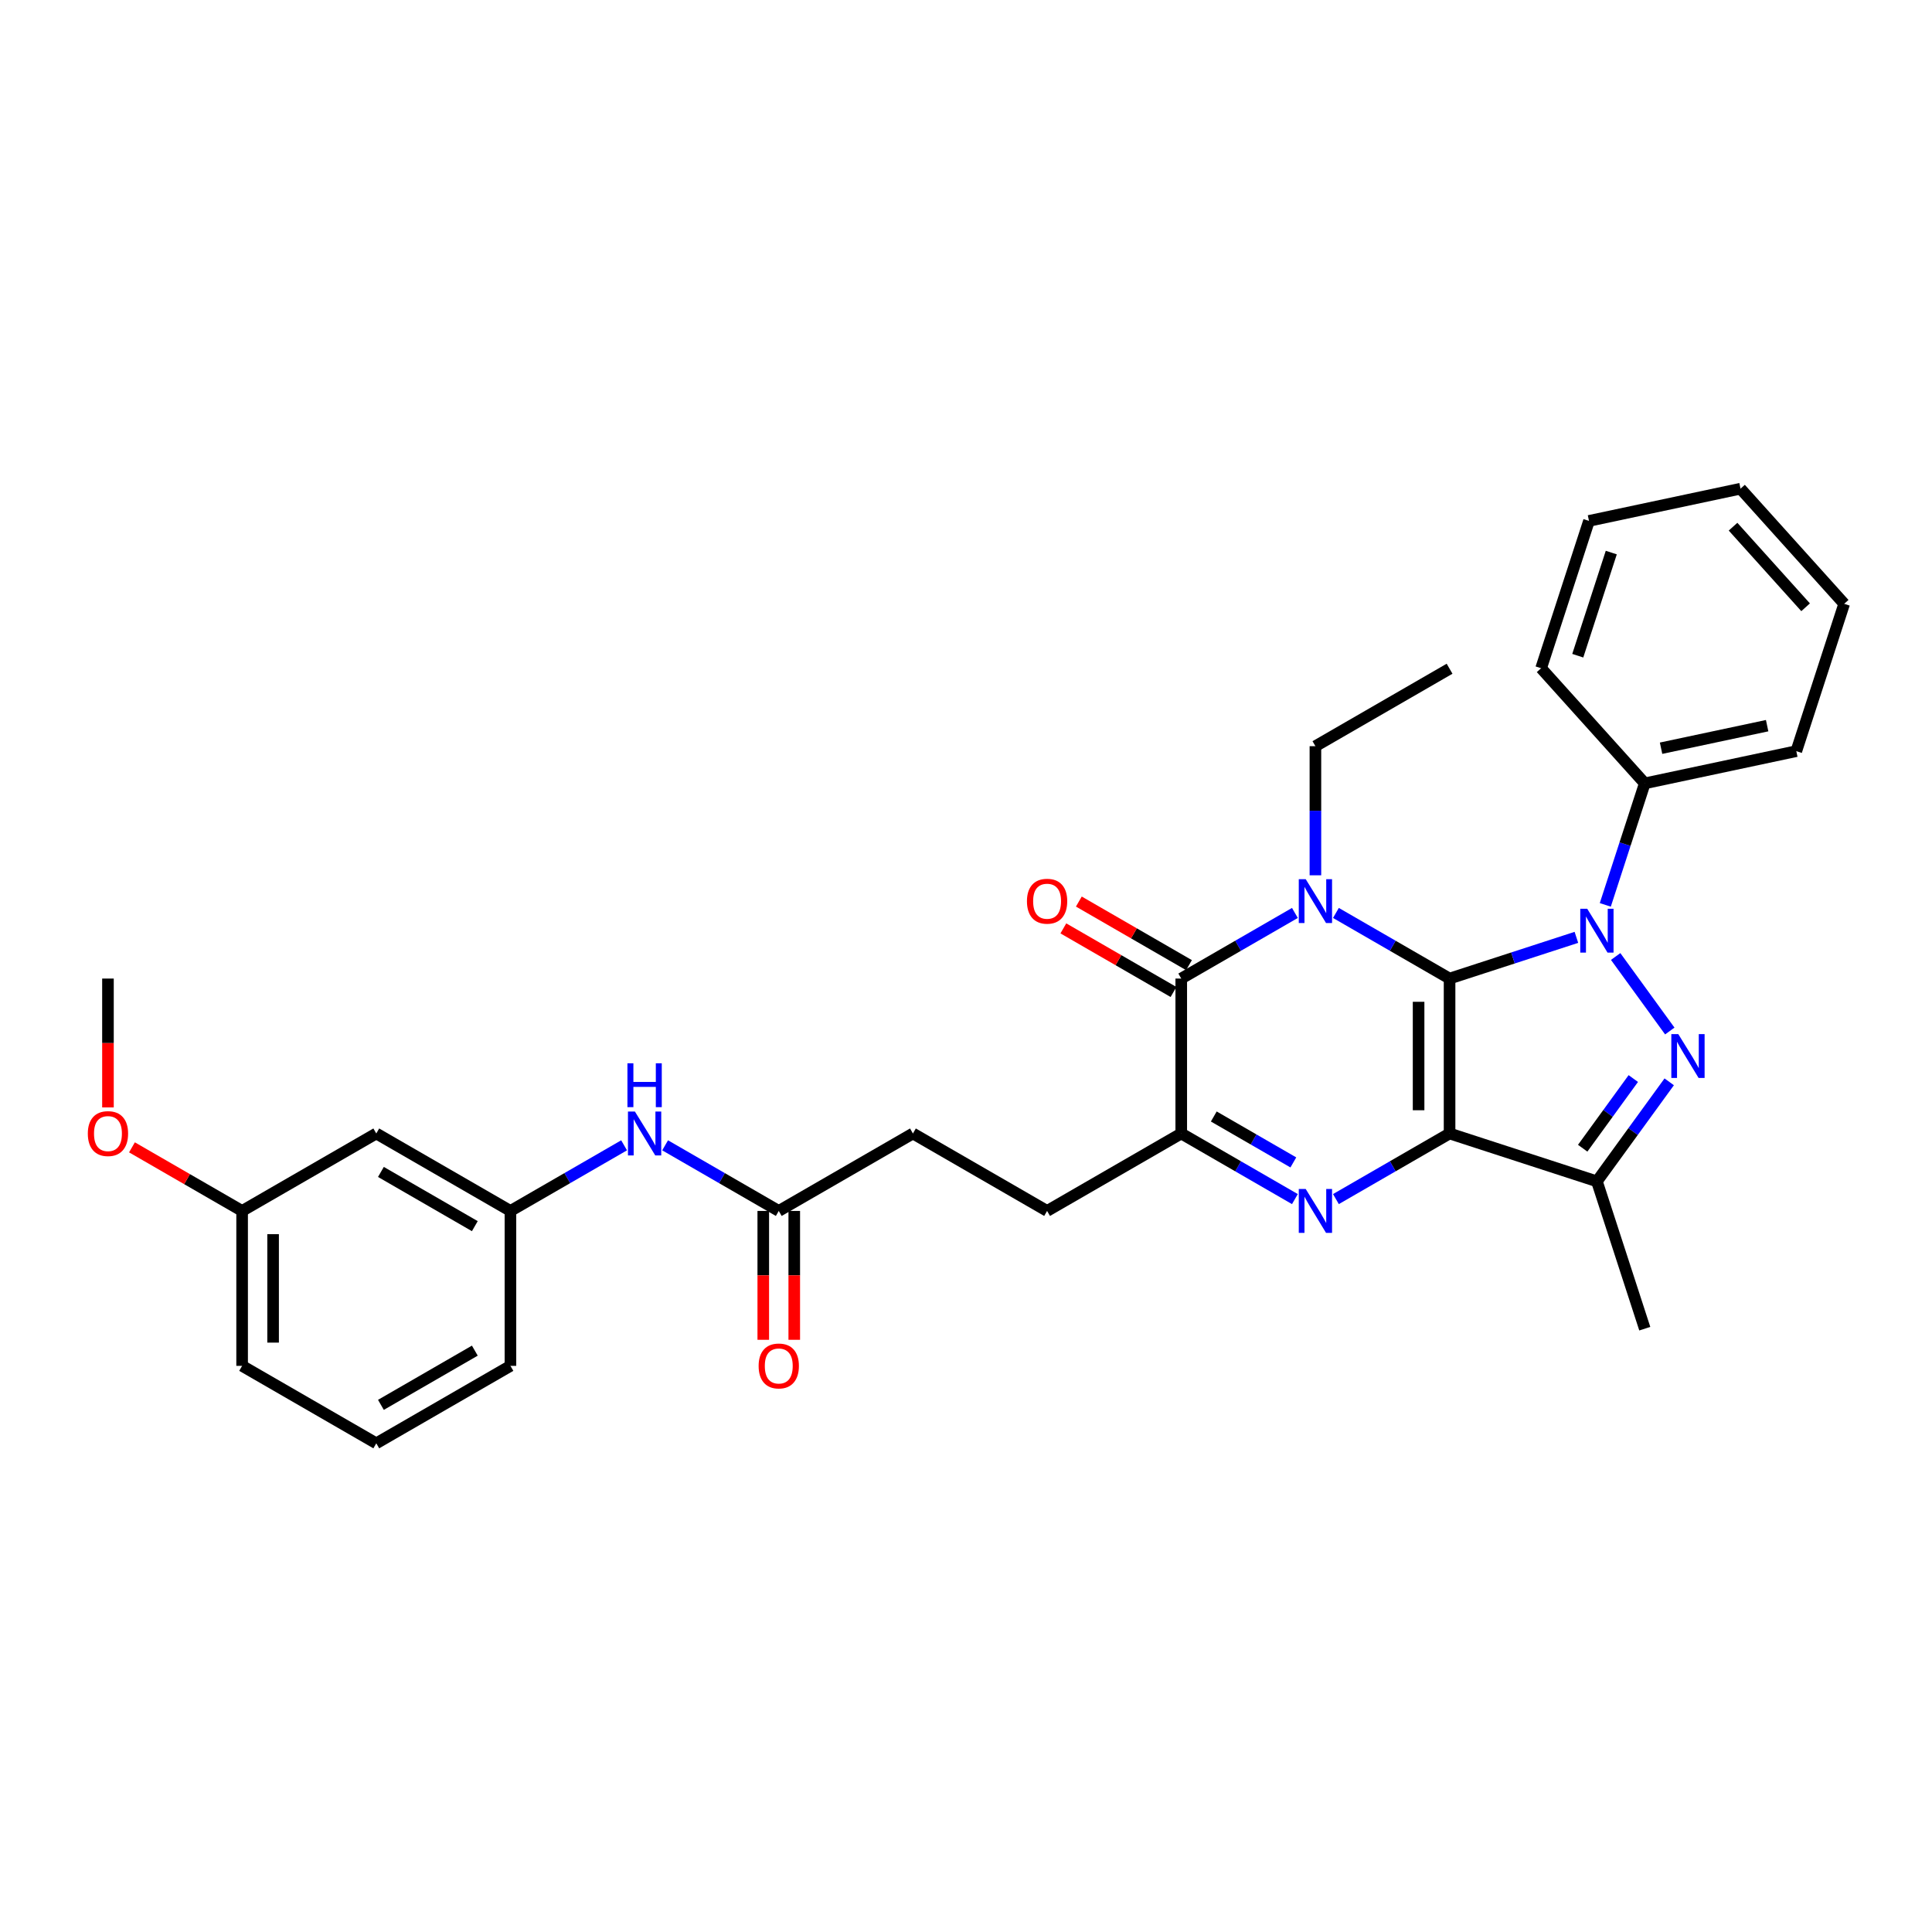 <?xml version='1.0' encoding='iso-8859-1'?>
<svg version='1.1' baseProfile='full'
              xmlns='http://www.w3.org/2000/svg'
                      xmlns:rdkit='http://www.rdkit.org/xml'
                      xmlns:xlink='http://www.w3.org/1999/xlink'
                  xml:space='preserve'
width='1000px' height='1000px' viewBox='0 0 1000 1000'>
<!-- END OF HEADER -->
<rect style='opacity:1.0;fill:#FFFFFF;stroke:none' width='1000' height='1000' x='0' y='0'> </rect>
<path class='bond-0' d='M 750.296,506.502 L 750.296,586.687' style='fill:none;fill-rule:evenodd;stroke:#000000;stroke-width:6px;stroke-linecap:butt;stroke-linejoin:miter;stroke-opacity:1' />
<path class='bond-0' d='M 734.26,518.53 L 734.26,574.659' style='fill:none;fill-rule:evenodd;stroke:#000000;stroke-width:6px;stroke-linecap:butt;stroke-linejoin:miter;stroke-opacity:1' />
<path class='bond-1' d='M 750.296,506.502 L 720.884,489.521' style='fill:none;fill-rule:evenodd;stroke:#000000;stroke-width:6px;stroke-linecap:butt;stroke-linejoin:miter;stroke-opacity:1' />
<path class='bond-1' d='M 720.884,489.521 L 691.471,472.54' style='fill:none;fill-rule:evenodd;stroke:#0000FF;stroke-width:6px;stroke-linecap:butt;stroke-linejoin:miter;stroke-opacity:1' />
<path class='bond-2' d='M 750.296,506.502 L 783.118,495.838' style='fill:none;fill-rule:evenodd;stroke:#000000;stroke-width:6px;stroke-linecap:butt;stroke-linejoin:miter;stroke-opacity:1' />
<path class='bond-2' d='M 783.118,495.838 L 815.94,485.174' style='fill:none;fill-rule:evenodd;stroke:#0000FF;stroke-width:6px;stroke-linecap:butt;stroke-linejoin:miter;stroke-opacity:1' />
<path class='bond-3' d='M 750.296,586.687 L 720.884,603.668' style='fill:none;fill-rule:evenodd;stroke:#000000;stroke-width:6px;stroke-linecap:butt;stroke-linejoin:miter;stroke-opacity:1' />
<path class='bond-3' d='M 720.884,603.668 L 691.471,620.65' style='fill:none;fill-rule:evenodd;stroke:#0000FF;stroke-width:6px;stroke-linecap:butt;stroke-linejoin:miter;stroke-opacity:1' />
<path class='bond-6' d='M 750.296,586.687 L 826.556,611.465' style='fill:none;fill-rule:evenodd;stroke:#000000;stroke-width:6px;stroke-linecap:butt;stroke-linejoin:miter;stroke-opacity:1' />
<path class='bond-5' d='M 670.238,472.54 L 640.826,489.521' style='fill:none;fill-rule:evenodd;stroke:#0000FF;stroke-width:6px;stroke-linecap:butt;stroke-linejoin:miter;stroke-opacity:1' />
<path class='bond-5' d='M 640.826,489.521 L 611.413,506.502' style='fill:none;fill-rule:evenodd;stroke:#000000;stroke-width:6px;stroke-linecap:butt;stroke-linejoin:miter;stroke-opacity:1' />
<path class='bond-16' d='M 680.855,453.051 L 680.855,419.639' style='fill:none;fill-rule:evenodd;stroke:#0000FF;stroke-width:6px;stroke-linecap:butt;stroke-linejoin:miter;stroke-opacity:1' />
<path class='bond-16' d='M 680.855,419.639 L 680.855,386.226' style='fill:none;fill-rule:evenodd;stroke:#000000;stroke-width:6px;stroke-linecap:butt;stroke-linejoin:miter;stroke-opacity:1' />
<path class='bond-4' d='M 836.262,495.083 L 864.282,533.649' style='fill:none;fill-rule:evenodd;stroke:#0000FF;stroke-width:6px;stroke-linecap:butt;stroke-linejoin:miter;stroke-opacity:1' />
<path class='bond-8' d='M 830.897,468.365 L 841.116,436.915' style='fill:none;fill-rule:evenodd;stroke:#0000FF;stroke-width:6px;stroke-linecap:butt;stroke-linejoin:miter;stroke-opacity:1' />
<path class='bond-8' d='M 841.116,436.915 L 851.335,405.464' style='fill:none;fill-rule:evenodd;stroke:#000000;stroke-width:6px;stroke-linecap:butt;stroke-linejoin:miter;stroke-opacity:1' />
<path class='bond-32' d='M 670.238,620.65 L 640.826,603.668' style='fill:none;fill-rule:evenodd;stroke:#0000FF;stroke-width:6px;stroke-linecap:butt;stroke-linejoin:miter;stroke-opacity:1' />
<path class='bond-32' d='M 640.826,603.668 L 611.413,586.687' style='fill:none;fill-rule:evenodd;stroke:#000000;stroke-width:6px;stroke-linecap:butt;stroke-linejoin:miter;stroke-opacity:1' />
<path class='bond-32' d='M 669.433,601.667 L 648.844,589.78' style='fill:none;fill-rule:evenodd;stroke:#0000FF;stroke-width:6px;stroke-linecap:butt;stroke-linejoin:miter;stroke-opacity:1' />
<path class='bond-32' d='M 648.844,589.78 L 628.255,577.893' style='fill:none;fill-rule:evenodd;stroke:#000000;stroke-width:6px;stroke-linecap:butt;stroke-linejoin:miter;stroke-opacity:1' />
<path class='bond-31' d='M 863.982,559.953 L 845.269,585.709' style='fill:none;fill-rule:evenodd;stroke:#0000FF;stroke-width:6px;stroke-linecap:butt;stroke-linejoin:miter;stroke-opacity:1' />
<path class='bond-31' d='M 845.269,585.709 L 826.556,611.465' style='fill:none;fill-rule:evenodd;stroke:#000000;stroke-width:6px;stroke-linecap:butt;stroke-linejoin:miter;stroke-opacity:1' />
<path class='bond-31' d='M 845.394,558.254 L 832.295,576.283' style='fill:none;fill-rule:evenodd;stroke:#0000FF;stroke-width:6px;stroke-linecap:butt;stroke-linejoin:miter;stroke-opacity:1' />
<path class='bond-31' d='M 832.295,576.283 L 819.196,594.312' style='fill:none;fill-rule:evenodd;stroke:#000000;stroke-width:6px;stroke-linecap:butt;stroke-linejoin:miter;stroke-opacity:1' />
<path class='bond-7' d='M 611.413,506.502 L 611.413,586.687' style='fill:none;fill-rule:evenodd;stroke:#000000;stroke-width:6px;stroke-linecap:butt;stroke-linejoin:miter;stroke-opacity:1' />
<path class='bond-11' d='M 615.422,499.558 L 586.916,483.1' style='fill:none;fill-rule:evenodd;stroke:#000000;stroke-width:6px;stroke-linecap:butt;stroke-linejoin:miter;stroke-opacity:1' />
<path class='bond-11' d='M 586.916,483.1 L 558.409,466.642' style='fill:none;fill-rule:evenodd;stroke:#FF0000;stroke-width:6px;stroke-linecap:butt;stroke-linejoin:miter;stroke-opacity:1' />
<path class='bond-11' d='M 607.404,513.447 L 578.897,496.988' style='fill:none;fill-rule:evenodd;stroke:#000000;stroke-width:6px;stroke-linecap:butt;stroke-linejoin:miter;stroke-opacity:1' />
<path class='bond-11' d='M 578.897,496.988 L 550.39,480.53' style='fill:none;fill-rule:evenodd;stroke:#FF0000;stroke-width:6px;stroke-linecap:butt;stroke-linejoin:miter;stroke-opacity:1' />
<path class='bond-19' d='M 826.556,611.465 L 851.335,687.725' style='fill:none;fill-rule:evenodd;stroke:#000000;stroke-width:6px;stroke-linecap:butt;stroke-linejoin:miter;stroke-opacity:1' />
<path class='bond-12' d='M 611.413,586.687 L 541.971,626.779' style='fill:none;fill-rule:evenodd;stroke:#000000;stroke-width:6px;stroke-linecap:butt;stroke-linejoin:miter;stroke-opacity:1' />
<path class='bond-23' d='M 851.335,405.464 L 929.767,388.793' style='fill:none;fill-rule:evenodd;stroke:#000000;stroke-width:6px;stroke-linecap:butt;stroke-linejoin:miter;stroke-opacity:1' />
<path class='bond-23' d='M 859.765,387.277 L 914.668,375.607' style='fill:none;fill-rule:evenodd;stroke:#000000;stroke-width:6px;stroke-linecap:butt;stroke-linejoin:miter;stroke-opacity:1' />
<path class='bond-24' d='M 851.335,405.464 L 797.681,345.875' style='fill:none;fill-rule:evenodd;stroke:#000000;stroke-width:6px;stroke-linecap:butt;stroke-linejoin:miter;stroke-opacity:1' />
<path class='bond-9' d='M 403.088,626.779 L 472.529,586.687' style='fill:none;fill-rule:evenodd;stroke:#000000;stroke-width:6px;stroke-linecap:butt;stroke-linejoin:miter;stroke-opacity:1' />
<path class='bond-10' d='M 403.088,626.779 L 373.675,609.798' style='fill:none;fill-rule:evenodd;stroke:#000000;stroke-width:6px;stroke-linecap:butt;stroke-linejoin:miter;stroke-opacity:1' />
<path class='bond-10' d='M 373.675,609.798 L 344.262,592.816' style='fill:none;fill-rule:evenodd;stroke:#0000FF;stroke-width:6px;stroke-linecap:butt;stroke-linejoin:miter;stroke-opacity:1' />
<path class='bond-15' d='M 395.069,626.779 L 395.069,660.128' style='fill:none;fill-rule:evenodd;stroke:#000000;stroke-width:6px;stroke-linecap:butt;stroke-linejoin:miter;stroke-opacity:1' />
<path class='bond-15' d='M 395.069,660.128 L 395.069,693.477' style='fill:none;fill-rule:evenodd;stroke:#FF0000;stroke-width:6px;stroke-linecap:butt;stroke-linejoin:miter;stroke-opacity:1' />
<path class='bond-15' d='M 411.106,626.779 L 411.106,660.128' style='fill:none;fill-rule:evenodd;stroke:#000000;stroke-width:6px;stroke-linecap:butt;stroke-linejoin:miter;stroke-opacity:1' />
<path class='bond-15' d='M 411.106,660.128 L 411.106,693.477' style='fill:none;fill-rule:evenodd;stroke:#FF0000;stroke-width:6px;stroke-linecap:butt;stroke-linejoin:miter;stroke-opacity:1' />
<path class='bond-13' d='M 323.029,592.816 L 293.617,609.798' style='fill:none;fill-rule:evenodd;stroke:#0000FF;stroke-width:6px;stroke-linecap:butt;stroke-linejoin:miter;stroke-opacity:1' />
<path class='bond-13' d='M 293.617,609.798 L 264.204,626.779' style='fill:none;fill-rule:evenodd;stroke:#000000;stroke-width:6px;stroke-linecap:butt;stroke-linejoin:miter;stroke-opacity:1' />
<path class='bond-17' d='M 541.971,626.779 L 472.529,586.687' style='fill:none;fill-rule:evenodd;stroke:#000000;stroke-width:6px;stroke-linecap:butt;stroke-linejoin:miter;stroke-opacity:1' />
<path class='bond-14' d='M 264.204,626.779 L 194.762,586.687' style='fill:none;fill-rule:evenodd;stroke:#000000;stroke-width:6px;stroke-linecap:butt;stroke-linejoin:miter;stroke-opacity:1' />
<path class='bond-14' d='M 245.769,634.654 L 197.16,606.589' style='fill:none;fill-rule:evenodd;stroke:#000000;stroke-width:6px;stroke-linecap:butt;stroke-linejoin:miter;stroke-opacity:1' />
<path class='bond-22' d='M 264.204,626.779 L 264.204,706.964' style='fill:none;fill-rule:evenodd;stroke:#000000;stroke-width:6px;stroke-linecap:butt;stroke-linejoin:miter;stroke-opacity:1' />
<path class='bond-18' d='M 194.762,586.687 L 125.32,626.779' style='fill:none;fill-rule:evenodd;stroke:#000000;stroke-width:6px;stroke-linecap:butt;stroke-linejoin:miter;stroke-opacity:1' />
<path class='bond-27' d='M 680.855,386.226 L 750.296,346.133' style='fill:none;fill-rule:evenodd;stroke:#000000;stroke-width:6px;stroke-linecap:butt;stroke-linejoin:miter;stroke-opacity:1' />
<path class='bond-20' d='M 125.32,626.779 L 96.814,610.321' style='fill:none;fill-rule:evenodd;stroke:#000000;stroke-width:6px;stroke-linecap:butt;stroke-linejoin:miter;stroke-opacity:1' />
<path class='bond-20' d='M 96.814,610.321 L 68.307,593.863' style='fill:none;fill-rule:evenodd;stroke:#FF0000;stroke-width:6px;stroke-linecap:butt;stroke-linejoin:miter;stroke-opacity:1' />
<path class='bond-34' d='M 125.32,626.779 L 125.32,706.964' style='fill:none;fill-rule:evenodd;stroke:#000000;stroke-width:6px;stroke-linecap:butt;stroke-linejoin:miter;stroke-opacity:1' />
<path class='bond-34' d='M 141.357,638.807 L 141.357,694.936' style='fill:none;fill-rule:evenodd;stroke:#000000;stroke-width:6px;stroke-linecap:butt;stroke-linejoin:miter;stroke-opacity:1' />
<path class='bond-26' d='M 55.879,573.2 L 55.879,539.851' style='fill:none;fill-rule:evenodd;stroke:#FF0000;stroke-width:6px;stroke-linecap:butt;stroke-linejoin:miter;stroke-opacity:1' />
<path class='bond-26' d='M 55.879,539.851 L 55.879,506.502' style='fill:none;fill-rule:evenodd;stroke:#000000;stroke-width:6px;stroke-linecap:butt;stroke-linejoin:miter;stroke-opacity:1' />
<path class='bond-21' d='M 194.762,747.056 L 264.204,706.964' style='fill:none;fill-rule:evenodd;stroke:#000000;stroke-width:6px;stroke-linecap:butt;stroke-linejoin:miter;stroke-opacity:1' />
<path class='bond-21' d='M 197.16,727.154 L 245.769,699.089' style='fill:none;fill-rule:evenodd;stroke:#000000;stroke-width:6px;stroke-linecap:butt;stroke-linejoin:miter;stroke-opacity:1' />
<path class='bond-25' d='M 194.762,747.056 L 125.32,706.964' style='fill:none;fill-rule:evenodd;stroke:#000000;stroke-width:6px;stroke-linecap:butt;stroke-linejoin:miter;stroke-opacity:1' />
<path class='bond-28' d='M 929.767,388.793 L 954.545,312.533' style='fill:none;fill-rule:evenodd;stroke:#000000;stroke-width:6px;stroke-linecap:butt;stroke-linejoin:miter;stroke-opacity:1' />
<path class='bond-29' d='M 797.681,345.875 L 822.459,269.615' style='fill:none;fill-rule:evenodd;stroke:#000000;stroke-width:6px;stroke-linecap:butt;stroke-linejoin:miter;stroke-opacity:1' />
<path class='bond-29' d='M 816.65,339.392 L 833.995,286.01' style='fill:none;fill-rule:evenodd;stroke:#000000;stroke-width:6px;stroke-linecap:butt;stroke-linejoin:miter;stroke-opacity:1' />
<path class='bond-33' d='M 954.545,312.533 L 900.892,252.944' style='fill:none;fill-rule:evenodd;stroke:#000000;stroke-width:6px;stroke-linecap:butt;stroke-linejoin:miter;stroke-opacity:1' />
<path class='bond-33' d='M 934.58,314.325 L 897.022,272.613' style='fill:none;fill-rule:evenodd;stroke:#000000;stroke-width:6px;stroke-linecap:butt;stroke-linejoin:miter;stroke-opacity:1' />
<path class='bond-30' d='M 822.459,269.615 L 900.892,252.944' style='fill:none;fill-rule:evenodd;stroke:#000000;stroke-width:6px;stroke-linecap:butt;stroke-linejoin:miter;stroke-opacity:1' />
<path  class='atom-2' d='M 675.835 455.056
L 683.276 467.084
Q 684.014 468.27, 685.201 470.419
Q 686.387 472.568, 686.452 472.697
L 686.452 455.056
L 689.467 455.056
L 689.467 477.764
L 686.355 477.764
L 678.369 464.614
Q 677.439 463.075, 676.445 461.31
Q 675.482 459.546, 675.194 459.001
L 675.194 477.764
L 672.243 477.764
L 672.243 455.056
L 675.835 455.056
' fill='#0000FF'/>
<path  class='atom-3' d='M 821.537 470.37
L 828.978 482.398
Q 829.716 483.584, 830.902 485.733
Q 832.089 487.882, 832.153 488.011
L 832.153 470.37
L 835.168 470.37
L 835.168 493.078
L 832.057 493.078
L 824.071 479.928
Q 823.141 478.388, 822.146 476.624
Q 821.184 474.86, 820.895 474.315
L 820.895 493.078
L 817.945 493.078
L 817.945 470.37
L 821.537 470.37
' fill='#0000FF'/>
<path  class='atom-4' d='M 675.835 615.425
L 683.276 627.453
Q 684.014 628.639, 685.201 630.788
Q 686.387 632.937, 686.452 633.066
L 686.452 615.425
L 689.467 615.425
L 689.467 638.133
L 686.355 638.133
L 678.369 624.983
Q 677.439 623.443, 676.445 621.679
Q 675.482 619.915, 675.194 619.37
L 675.194 638.133
L 672.243 638.133
L 672.243 615.425
L 675.835 615.425
' fill='#0000FF'/>
<path  class='atom-5' d='M 868.668 535.241
L 876.109 547.268
Q 876.847 548.455, 878.034 550.604
Q 879.22 552.753, 879.285 552.881
L 879.285 535.241
L 882.3 535.241
L 882.3 557.949
L 879.188 557.949
L 871.202 544.799
Q 870.272 543.259, 869.278 541.495
Q 868.315 539.731, 868.027 539.186
L 868.027 557.949
L 865.076 557.949
L 865.076 535.241
L 868.668 535.241
' fill='#0000FF'/>
<path  class='atom-11' d='M 328.626 575.333
L 336.067 587.36
Q 336.805 588.547, 337.992 590.696
Q 339.178 592.845, 339.243 592.973
L 339.243 575.333
L 342.258 575.333
L 342.258 598.041
L 339.146 598.041
L 331.16 584.891
Q 330.23 583.351, 329.236 581.587
Q 328.273 579.823, 327.985 579.278
L 327.985 598.041
L 325.034 598.041
L 325.034 575.333
L 328.626 575.333
' fill='#0000FF'/>
<path  class='atom-11' d='M 324.761 550.354
L 327.84 550.354
L 327.84 560.008
L 339.451 560.008
L 339.451 550.354
L 342.53 550.354
L 342.53 573.062
L 339.451 573.062
L 339.451 562.574
L 327.84 562.574
L 327.84 573.062
L 324.761 573.062
L 324.761 550.354
' fill='#0000FF'/>
<path  class='atom-12' d='M 531.547 466.474
Q 531.547 461.022, 534.241 457.975
Q 536.936 454.928, 541.971 454.928
Q 547.007 454.928, 549.701 457.975
Q 552.395 461.022, 552.395 466.474
Q 552.395 471.991, 549.669 475.134
Q 546.943 478.245, 541.971 478.245
Q 536.968 478.245, 534.241 475.134
Q 531.547 472.023, 531.547 466.474
M 541.971 475.68
Q 545.435 475.68, 547.295 473.37
Q 549.188 471.029, 549.188 466.474
Q 549.188 462.016, 547.295 459.771
Q 545.435 457.494, 541.971 457.494
Q 538.507 457.494, 536.615 459.739
Q 534.754 461.984, 534.754 466.474
Q 534.754 471.061, 536.615 473.37
Q 538.507 475.68, 541.971 475.68
' fill='#FF0000'/>
<path  class='atom-16' d='M 392.664 707.028
Q 392.664 701.575, 395.358 698.528
Q 398.052 695.481, 403.088 695.481
Q 408.123 695.481, 410.817 698.528
Q 413.511 701.575, 413.511 707.028
Q 413.511 712.544, 410.785 715.688
Q 408.059 718.799, 403.088 718.799
Q 398.084 718.799, 395.358 715.688
Q 392.664 712.577, 392.664 707.028
M 403.088 716.233
Q 406.551 716.233, 408.412 713.924
Q 410.304 711.582, 410.304 707.028
Q 410.304 702.57, 408.412 700.324
Q 406.551 698.047, 403.088 698.047
Q 399.624 698.047, 397.731 700.292
Q 395.871 702.537, 395.871 707.028
Q 395.871 711.614, 397.731 713.924
Q 399.624 716.233, 403.088 716.233
' fill='#FF0000'/>
<path  class='atom-21' d='M 45.455 586.751
Q 45.455 581.299, 48.149 578.251
Q 50.843 575.204, 55.879 575.204
Q 60.914 575.204, 63.608 578.251
Q 66.302 581.299, 66.302 586.751
Q 66.302 592.268, 63.576 595.411
Q 60.85 598.522, 55.879 598.522
Q 50.875 598.522, 48.149 595.411
Q 45.455 592.3, 45.455 586.751
M 55.879 595.956
Q 59.343 595.956, 61.203 593.647
Q 63.095 591.306, 63.095 586.751
Q 63.095 582.293, 61.203 580.048
Q 59.343 577.77, 55.879 577.77
Q 52.415 577.77, 50.522 580.016
Q 48.662 582.261, 48.662 586.751
Q 48.662 591.338, 50.522 593.647
Q 52.415 595.956, 55.879 595.956
' fill='#FF0000'/>
</svg>
